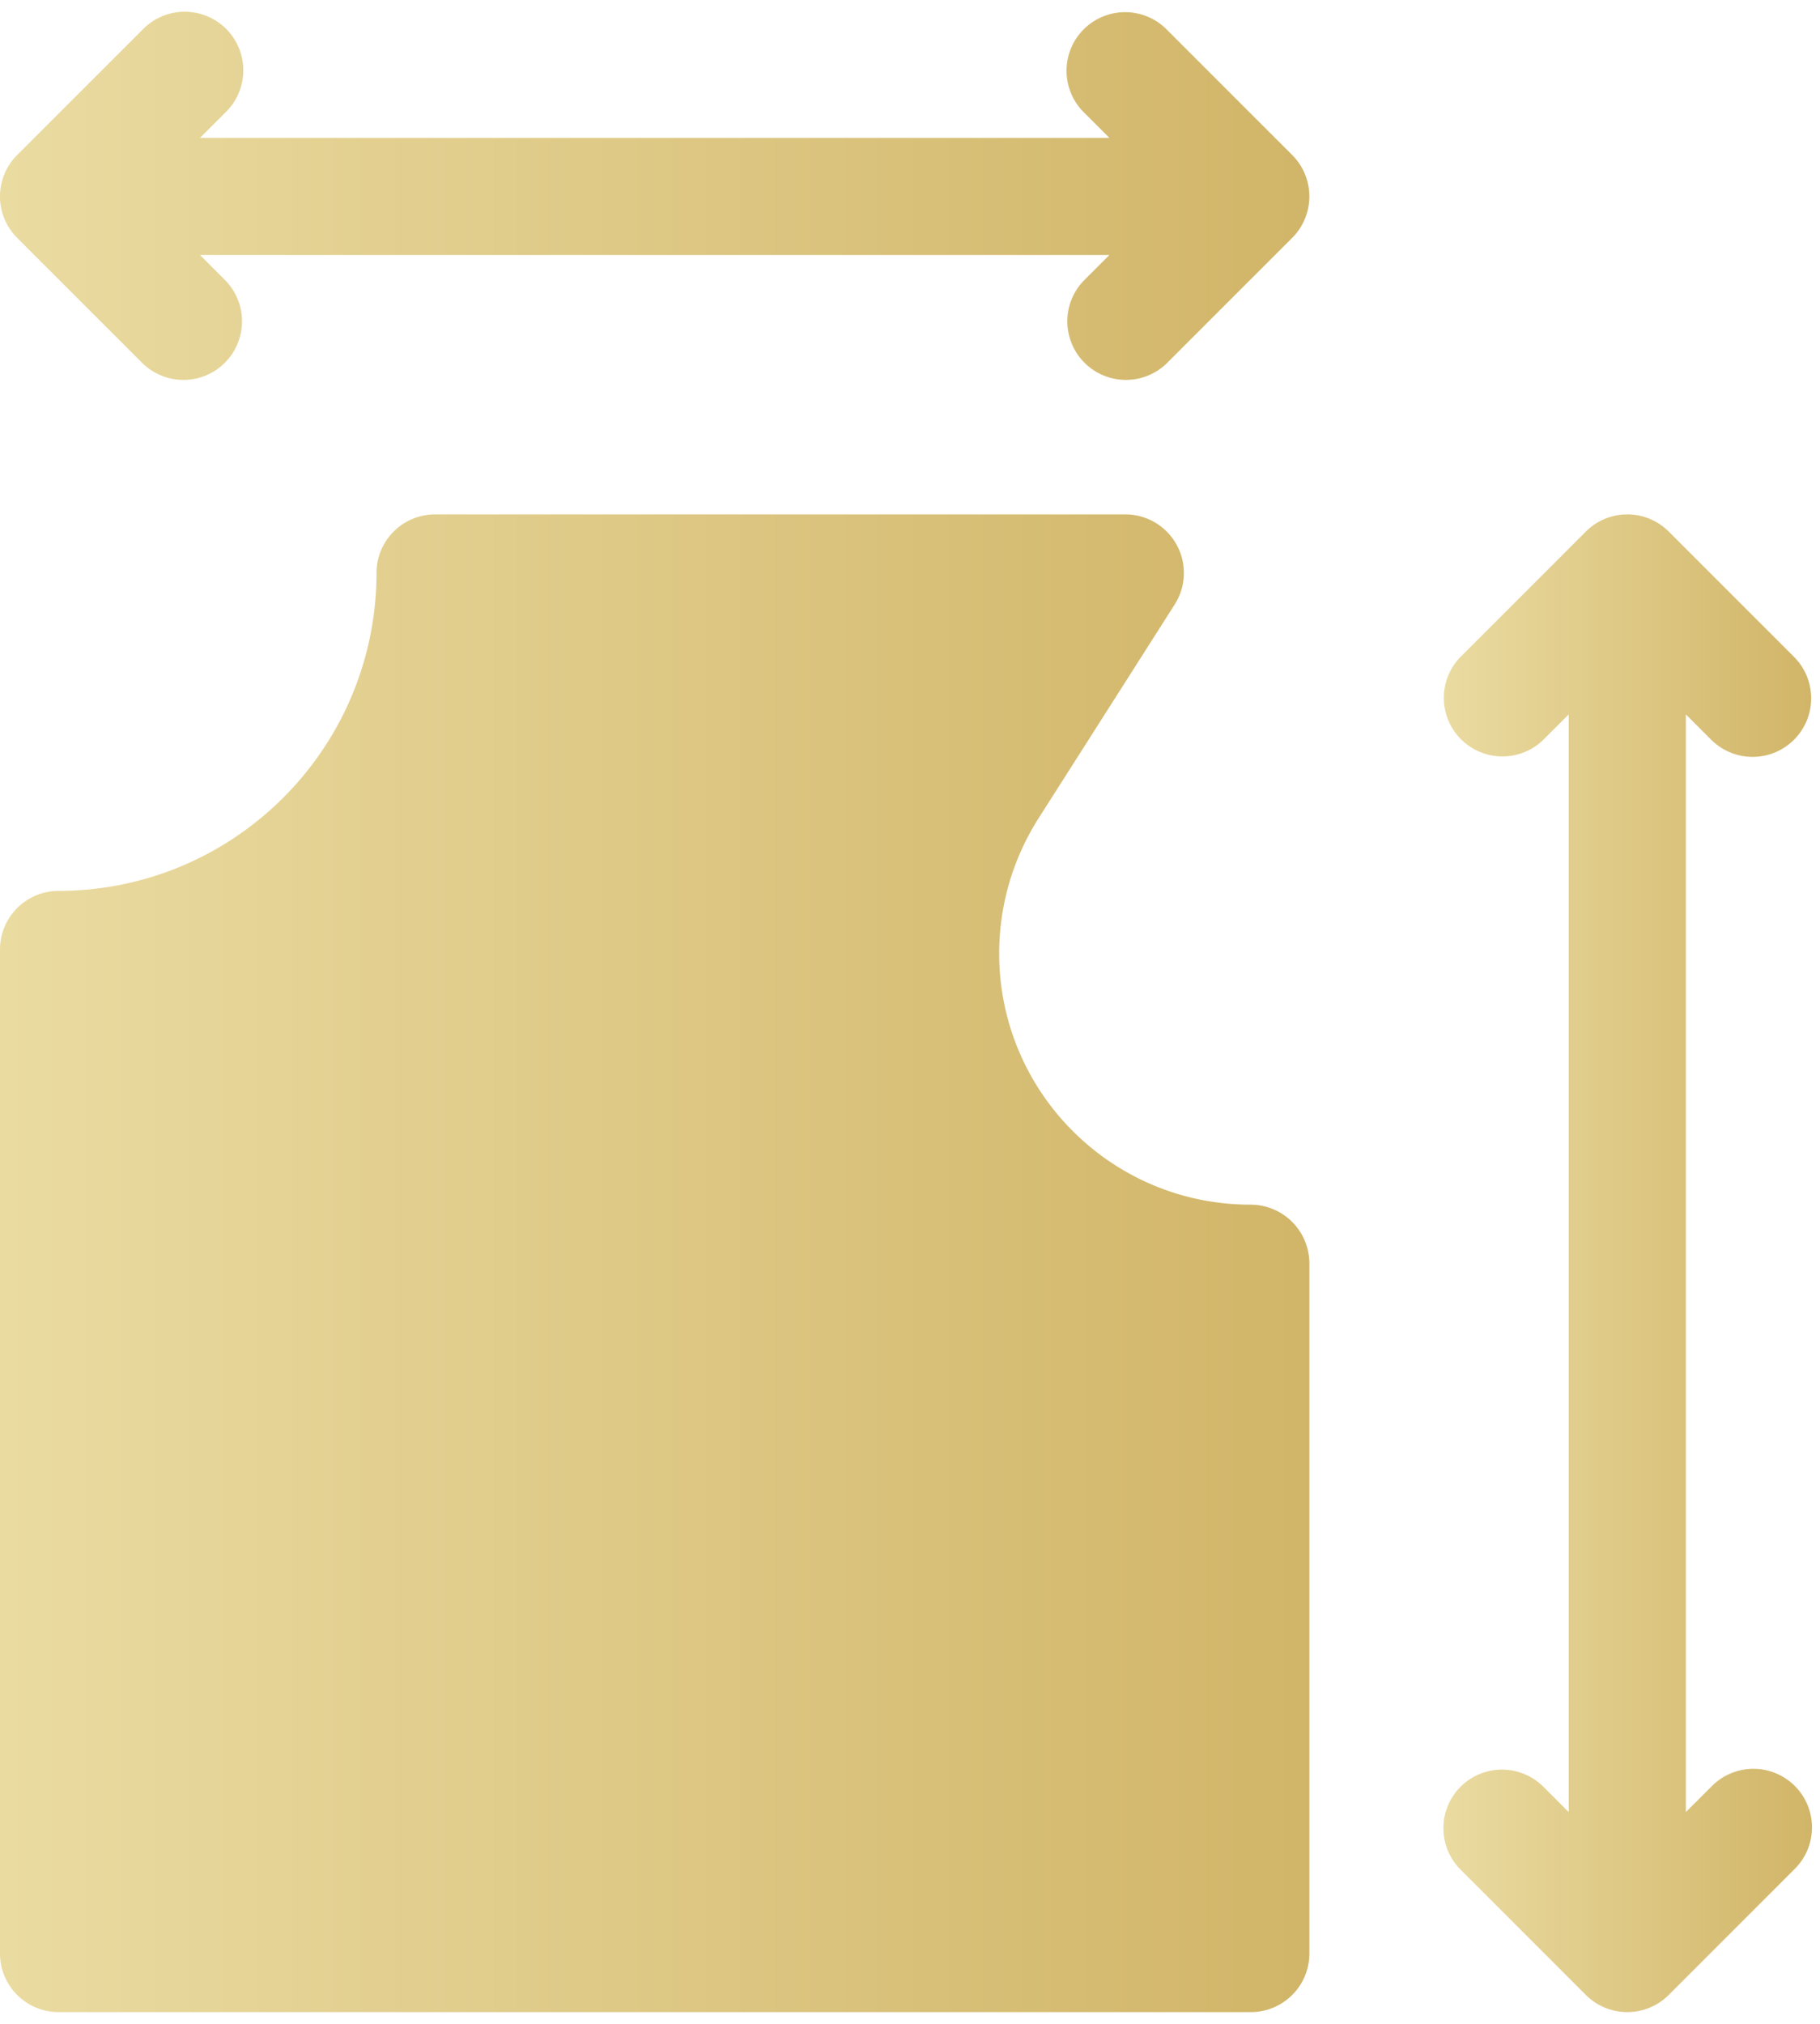 <svg xmlns="http://www.w3.org/2000/svg" width="107" height="119" viewBox="0 0 107 119"><defs><linearGradient id="nhnja" x1="0" x2="76.98" y1="74.26" y2="74.26" gradientUnits="userSpaceOnUse"><stop offset="0" stop-color="#eadba1"/><stop offset="1" stop-color="#d1b568"/></linearGradient><linearGradient id="nhnjb" x1="0" x2="76.98" y1="11.54" y2="11.54" gradientUnits="userSpaceOnUse"><stop offset="0" stop-color="#eadba1"/><stop offset="1" stop-color="#d1b568"/></linearGradient><linearGradient id="nhnjc" x1="84.86" x2="106.49" y1="74.26" y2="74.26" gradientUnits="userSpaceOnUse"><stop offset="0" stop-color="#eadba1"/><stop offset="1" stop-color="#d1b568"/></linearGradient></defs><g><g><g><path fill="url(#nhnja)" d="M73.517 70.818c-8.158.001-14.773-6.612-14.774-14.77 0-2.815.803-5.57 2.315-7.943 4.464-7.007 8.005-12.573 8.005-12.573a3.444 3.444 0 0 0-2.905-5.293h-40.58a3.444 3.444 0 0 0-3.443 3.444c-.012 10.318-8.373 18.678-18.69 18.69A3.444 3.444 0 0 0 0 55.817v59.024a3.444 3.444 0 0 0 3.445 3.444h70.09a3.444 3.444 0 0 0 3.445-3.444V74.262a3.46 3.46 0 0 0-3.463-3.444z"/></g><g><path fill="url(#nhnjb)" d="M68.593 1.735a3.444 3.444 0 0 0-4.892 4.85l.021.021 1.499 1.499H11.759l1.499-1.499a3.444 3.444 0 1 0-4.87-4.87L1.008 9.113a3.444 3.444 0 0 0 0 4.87l7.378 7.378a3.444 3.444 0 0 0 4.87-4.87l-1.497-1.5H65.22l-1.498 1.5a3.444 3.444 0 0 0 4.87 4.87l7.378-7.378a3.444 3.444 0 0 0 0-4.87z"/></g><g><path fill="url(#nhnjc)" d="M100.613 105.028l-1.5 1.498V41.997l1.5 1.5a3.444 3.444 0 0 0 4.87-4.871l-7.378-7.378a3.444 3.444 0 0 0-4.87 0l-7.378 7.378a3.444 3.444 0 0 0 4.87 4.87l1.499-1.499v64.53l-1.499-1.5a3.444 3.444 0 0 0-4.87 4.871l7.378 7.378a3.444 3.444 0 0 0 4.87 0l7.378-7.378a3.444 3.444 0 1 0-4.87-4.87z"/></g></g></g></svg>
